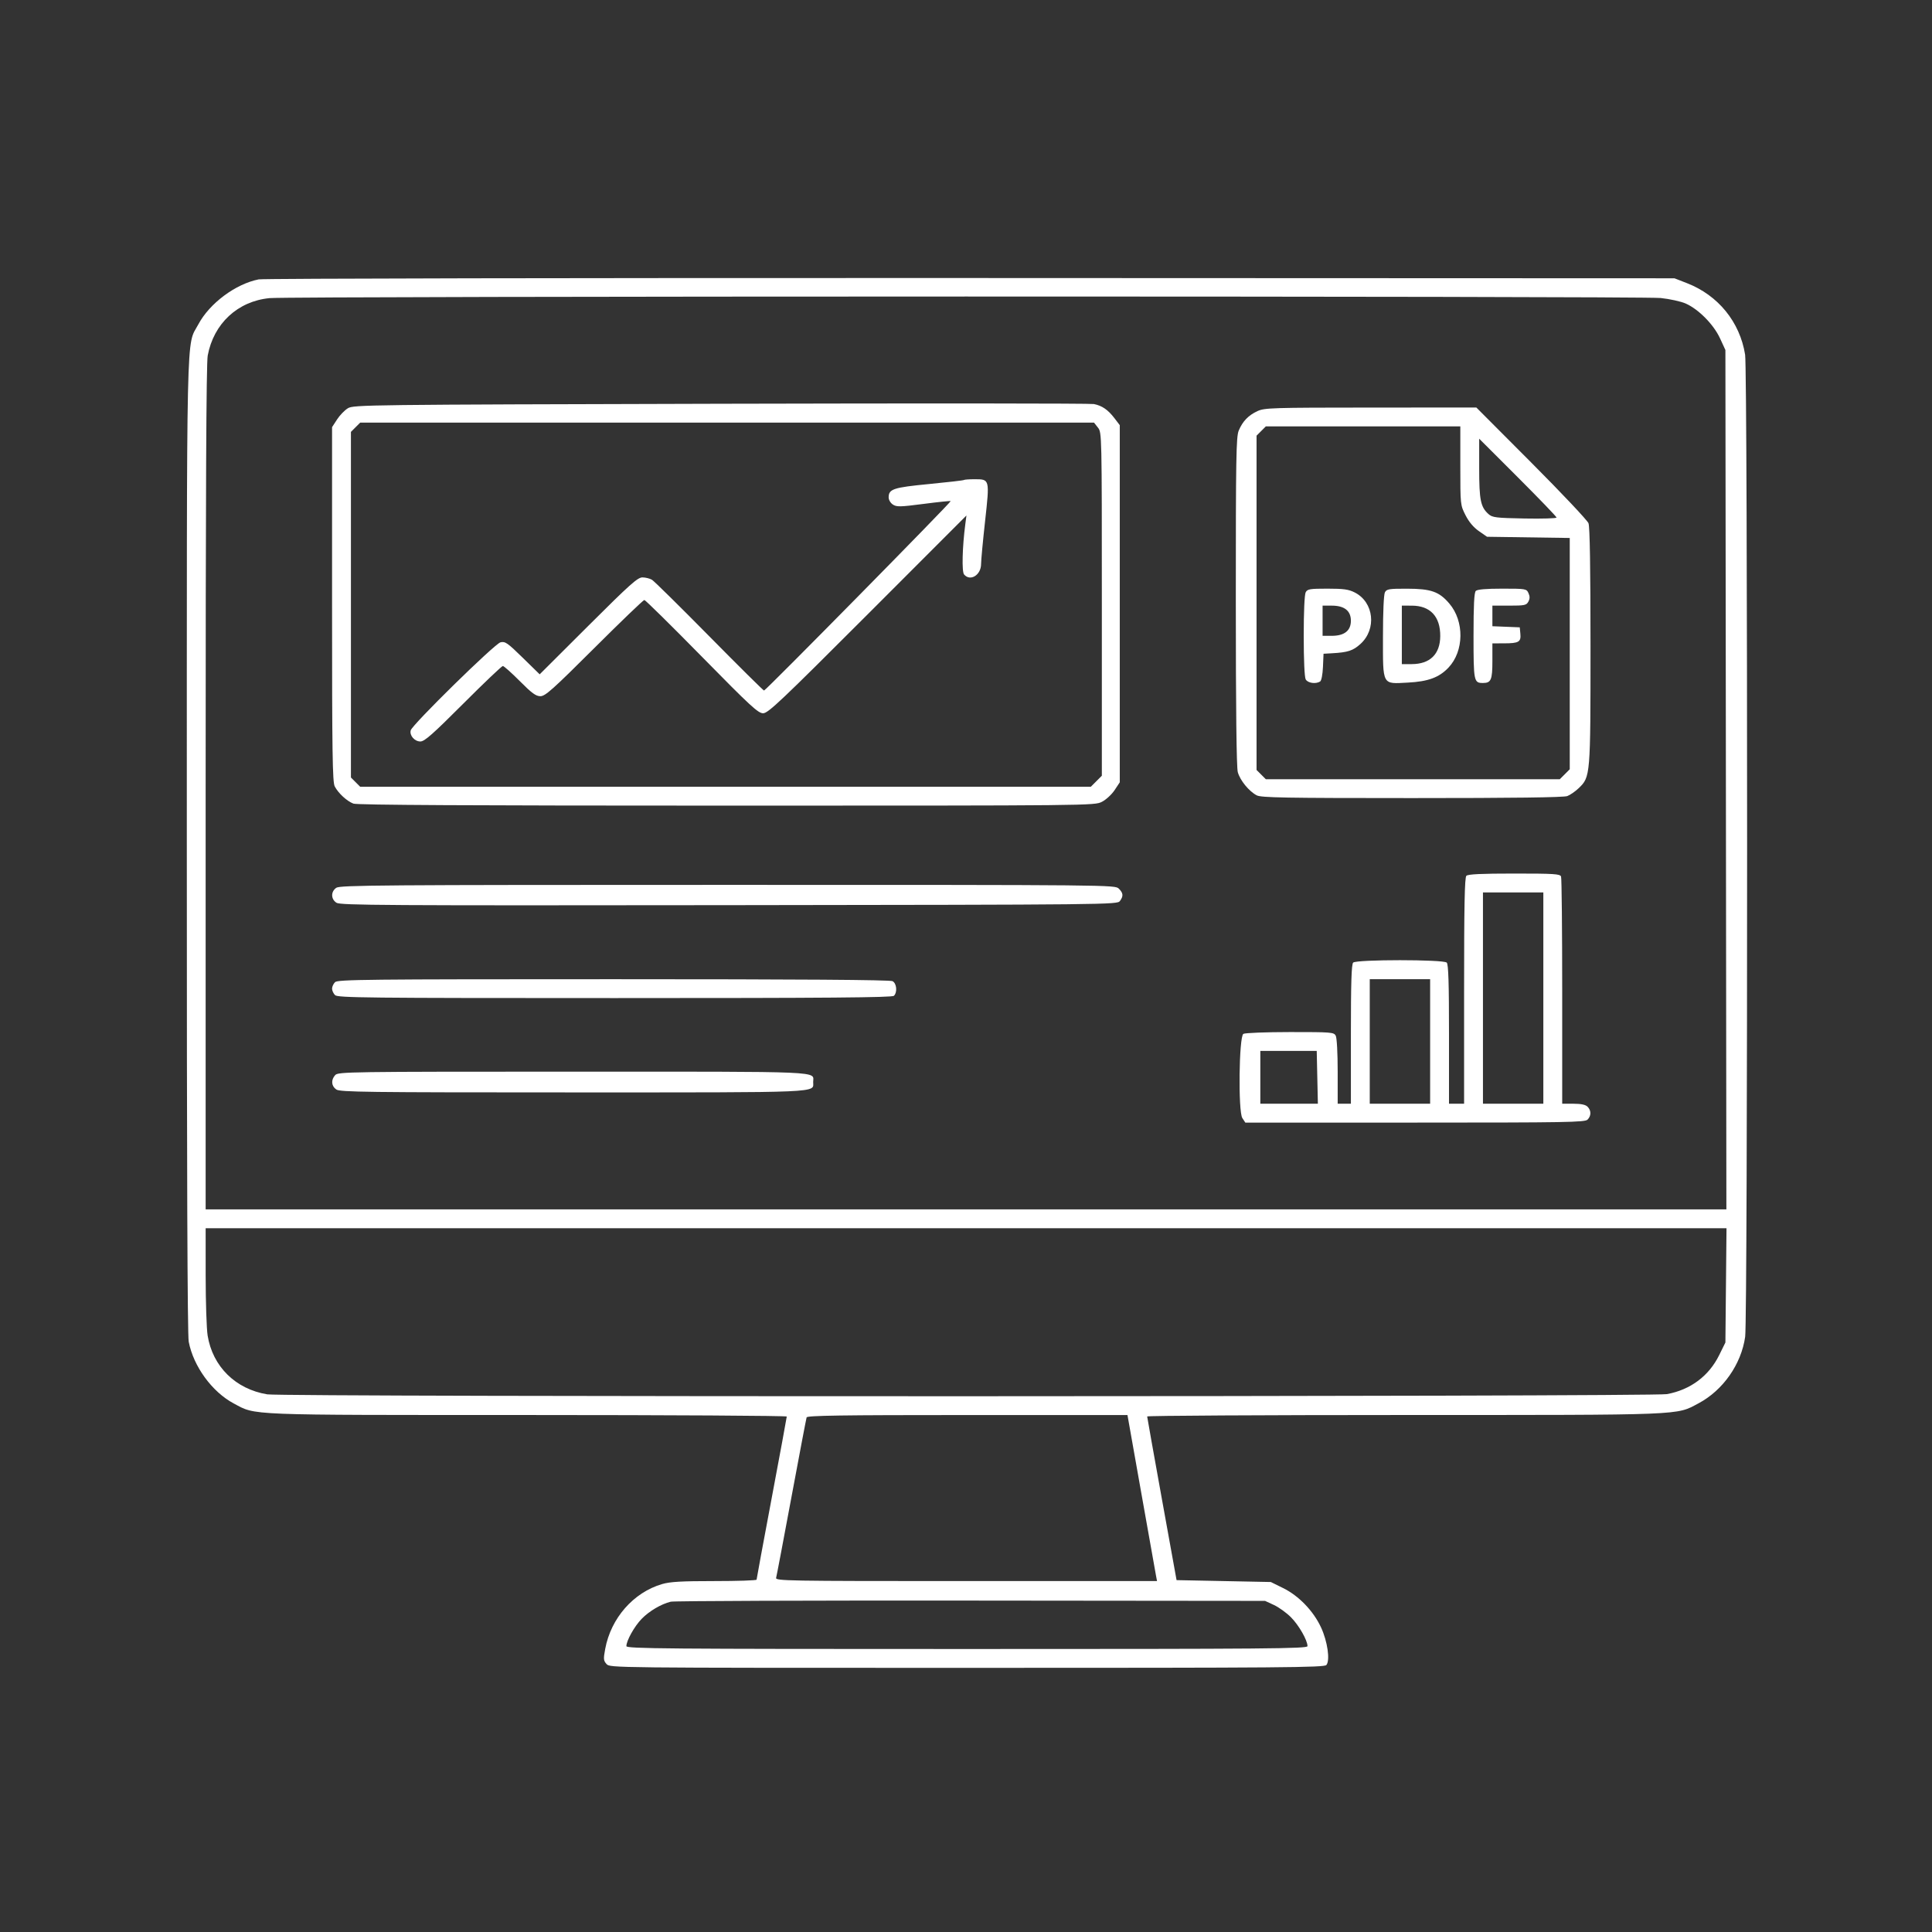 <?xml version="1.0" encoding="UTF-8"?> <svg xmlns="http://www.w3.org/2000/svg" width="1024" height="1024" viewBox="0 0 1024 1024" fill="none"><rect x="0" y="0" width="1024" height="1024" fill="#333333" stroke="none"/><path fill-rule="evenodd" clip-rule="evenodd" d="M137.108 148.078C124.863 150.494 111.068 160.767 105.143 171.882C98.596 184.166 99.031 164.57 99.015 448.114C99.005 619.219 99.343 707.534 100.021 711.109C102.495 724.155 112.385 737.729 123.882 743.857C135.871 750.247 128.811 749.969 279.75 749.985C355.238 749.993 417 750.357 417 750.792C417 751.228 413.403 770.691 409.008 794.042C404.612 817.394 401.012 836.837 401.008 837.25C401.003 837.663 390.957 838 378.682 838C361.238 838 355.177 838.347 350.932 839.588C335.754 844.026 323.806 857.634 320.775 873.934C319.773 879.321 319.848 880.175 321.482 881.98C323.304 883.993 323.964 884 512.533 884C680.5 884 701.897 883.83 703.015 882.482C705.065 880.012 703.613 869.908 700.144 862.493C696.064 853.775 688.371 845.801 680.116 841.734L673.552 838.5L648.577 838L623.601 837.5L615.824 794.5C611.546 770.85 608.036 751.163 608.023 750.75C608.01 750.337 669.313 749.992 744.25 749.983C894.193 749.964 888.201 750.201 900.242 743.798C913.23 736.892 922.93 723.049 924.976 708.5C926.368 698.602 926.341 196.736 924.948 188C922.186 170.679 910.692 156.532 894.145 150.088L887.5 147.5L514.5 147.356C307.524 147.275 139.545 147.597 137.108 148.078ZM142.885 158.009C126.013 159.625 113.227 171.502 110.089 188.474C109.324 192.613 109 260.854 109 417.684V641H512.009H915.017L914.759 413.25L914.5 185.5L911.626 179.278C908.256 171.982 900.265 163.889 893.457 160.878C890.958 159.773 884.995 158.456 880.207 157.952C869.876 156.865 154.254 156.92 142.885 158.009ZM382 214C193.682 214.484 187.401 214.56 184.386 216.386C182.673 217.423 180.085 220.1 178.636 222.336L176 226.4V320.25C176 399.089 176.226 414.531 177.411 416.8C179.305 420.425 183.866 424.633 187.315 425.936C189.269 426.675 249.778 427 385.105 427C578.742 427 580.107 426.986 584.039 424.98C586.216 423.869 589.236 421.09 590.749 418.803L593.5 414.646V319.995V225.344L590.683 221.652C587.272 217.179 584.122 215.013 579.773 214.15C577.973 213.792 488.975 213.725 382 214ZM666.5 217.89C661.659 220.124 658.612 223.29 656.548 228.232C655.191 231.479 655.001 242.643 655.006 318.718C655.009 376.189 655.365 406.776 656.06 409.277C657.268 413.628 662.026 419.445 666.099 421.551C668.477 422.781 680.934 423 748.385 423C802.002 423 828.786 422.655 830.685 421.939C832.233 421.355 834.975 419.455 836.777 417.716C842.968 411.744 843 411.358 843 342.384C843 300.826 842.646 279.2 841.937 277.333C841.352 275.795 827.739 261.364 811.687 245.265L782.5 215.993L726.5 216.019C674.198 216.042 670.236 216.166 666.5 217.89ZM188.455 226.455L186 228.909V320.5V412.091L188.455 414.545L190.909 417H384.531H578.154L581.077 414.077L584 411.154V320.212C584 229.722 583.99 229.257 581.927 226.635L579.855 224H385.382H190.909L188.455 226.455ZM668.455 228.455L666 230.909V319.5V408.091L668.455 410.545L670.909 413H748.818H826.727L829.364 410.364L832 407.727V346.434V285.14L810.083 284.82L788.166 284.5L783.833 281.494C780.998 279.527 778.55 276.613 776.75 273.064C774.012 267.664 774 267.553 774 246.821V226H722.455H670.909L668.455 228.455ZM784 248.291C784 265.076 784.751 268.739 788.964 272.5C790.983 274.302 792.876 274.531 808.102 274.816C817.396 274.99 825 274.76 825 274.307C825 273.853 815.775 264.265 804.5 253L784 232.518V248.291ZM510.917 254.402C510.688 254.623 502.4 255.585 492.5 256.541C473.458 258.378 471 259.189 471 263.632C471 264.937 471.986 266.599 473.25 267.427C475.243 268.732 477.1 268.692 489.5 267.082C497.2 266.082 503.67 265.411 503.877 265.592C504.358 266.011 405.852 366 404.958 366C404.591 366 391.532 353.063 375.938 337.25C360.343 321.438 346.665 307.953 345.542 307.285C344.419 306.617 342.17 306.055 340.544 306.035C337.997 306.005 334.023 309.555 311.816 331.702L286.044 357.405L277.036 348.59C268.963 340.69 267.742 339.845 265.264 340.444C262.206 341.184 218.478 384.065 217.683 387.105C216.973 389.818 219.745 393 222.816 393C224.997 393 229.377 389.138 245.5 373C256.49 362 265.946 353 266.514 353C267.082 353 271.126 356.6 275.5 361C281.892 367.43 284.038 369 286.432 369C288.992 369 293.016 365.405 314.981 343.5C329.044 329.475 340.984 318 341.515 318C342.046 318 355.76 331.518 371.99 348.041C397.925 374.442 401.865 378.076 404.513 378.041C407.14 378.005 414.237 371.284 459.881 325.61L512.235 273.22L511.629 277.86C510.038 290.05 509.72 302.957 510.974 304.468C514.208 308.366 520.006 304.8 519.992 298.921C519.988 297.04 520.942 286.836 522.112 276.246C524.58 253.899 524.606 254 516.544 254C513.678 254 511.146 254.181 510.917 254.402ZM692.035 313.934C691.415 315.093 691 324.346 691 337C691 349.654 691.415 358.907 692.035 360.066C693.093 362.042 697.381 362.681 699.699 361.207C700.39 360.768 701.026 357.49 701.199 353.472L701.5 346.5L706 346.246C714.415 345.772 717.115 344.891 721.05 341.336C729.769 333.459 728.218 319.213 718.079 314.04C714.805 312.37 712.175 312 703.575 312C694.213 312 692.958 312.21 692.035 313.934ZM734.035 313.934C733.414 315.095 733 324.433 733 337.279C733 363.654 732.384 362.514 746.243 361.789C756.937 361.23 762.765 359.08 767.707 353.872C775.999 345.135 776.204 329.271 768.145 319.857C762.748 313.552 758.457 312.048 745.785 312.022C736.202 312.002 734.961 312.204 734.035 313.934ZM782.2 313.2C781.337 314.063 781 320.756 781 337C781 361.169 781.166 362 786 362C790.299 362 791 360.36 791 350.3V341L797.25 340.985C805.018 340.966 806.239 340.241 805.824 335.895L805.5 332.5L798.25 332.206L791 331.912V326.456V321H799.965C808.084 321 809.037 320.799 810.068 318.874C810.894 317.33 810.909 316.096 810.124 314.374C809.068 312.055 808.745 312 796.221 312C787.583 312 783.009 312.391 782.2 313.2ZM701 329V337H705.865C712.547 337 716 334.275 716 329C716 323.725 712.547 321 705.865 321H701V329ZM743 336.5V352L748.25 351.996C757.921 351.989 763.292 346.724 763.36 337.182C763.436 326.753 758.072 321.011 748.25 321.004L743 321V336.5ZM777.2 464.2C776.293 465.107 776 480.022 776 525.2V585H772H768V548.2C768 520.911 767.69 511.09 766.8 510.2C765.096 508.496 718.904 508.496 717.2 510.2C716.31 511.09 716 520.911 716 548.2V585H712.5H709V567.934C709 558.083 708.562 550.051 707.965 548.934C706.987 547.106 705.652 547.001 683.715 547.015C670.863 547.024 659.83 547.453 659 547.977C656.679 549.442 656.203 589.134 658.465 592.587L660.046 595H749.952C830.351 595 840.023 594.834 841.429 593.429C843.436 591.422 843.436 588.578 841.429 586.571C840.353 585.496 837.985 585 833.929 585H828V525.582C828 492.902 827.727 465.452 827.393 464.582C826.863 463.2 823.731 463 802.593 463C785.11 463 778.067 463.333 777.2 464.2ZM178.223 470.557C175.293 472.608 175.344 476.524 178.325 478.477C180.391 479.831 203.523 479.972 386.405 479.75C588.777 479.504 592.185 479.468 593.581 477.559C595.505 474.927 595.367 473.367 593 471C591.013 469.013 589.667 469 385.723 469C201.549 469 180.217 469.16 178.223 470.557ZM786 529V585H802H818V529V473H802H786V529ZM177.571 520.571C176.707 521.436 176 522.979 176 524C176 525.021 176.707 526.564 177.571 527.429C178.986 528.843 193.815 529 325.871 529C438.66 529 472.878 528.722 473.8 527.8C475.701 525.899 475.258 521.208 473.066 520.035C471.758 519.335 423.862 519 325.137 519C193.748 519 178.986 519.157 177.571 520.571ZM726 552V585H742H758V552V519H742H726V552ZM668 571V585L683.25 585.002L698.5 585.003L698.197 571.002L697.895 557H682.947H668V571ZM177.655 569.829C175.35 572.375 175.591 575.6 178.223 577.443C180.205 578.832 193.744 579 303.5 579C437.742 579 431 579.29 431 573.515C431 567.638 439.356 568 303.584 568C184.459 568 179.241 568.076 177.655 569.829ZM109.008 676.25C109.012 690.138 109.48 704.363 110.047 707.862C112.718 724.318 124.856 736.28 141.679 739.035C150.315 740.449 875.847 740.33 883.512 738.913C895.999 736.605 905.746 729.321 911.219 718.209L914.5 711.549L914.791 681.275L915.083 651H512.041H109L109.008 676.25ZM427.522 751.25C427.294 751.938 423.678 770.95 419.487 793.5C415.296 816.05 411.641 835.288 411.366 836.25C410.891 837.908 416.16 838 512.058 838H613.25L612.729 835.25C612.443 833.737 608.917 813.938 604.894 791.25L597.579 750H512.758C445.789 750 427.85 750.263 427.522 751.25ZM355.5 848.932C350.371 850.197 344.082 853.913 340.062 858.055C336.239 861.994 332 869.584 332 872.489C332 873.831 352.144 874 512.5 874C672.856 874 693 873.831 693 872.489C693 869.378 688.4 861.352 684.22 857.17C681.84 854.789 677.779 851.864 675.196 850.67L670.5 848.5L514.5 848.346C428.7 848.261 357.15 848.525 355.5 848.932Z" fill="white"></path></svg> 